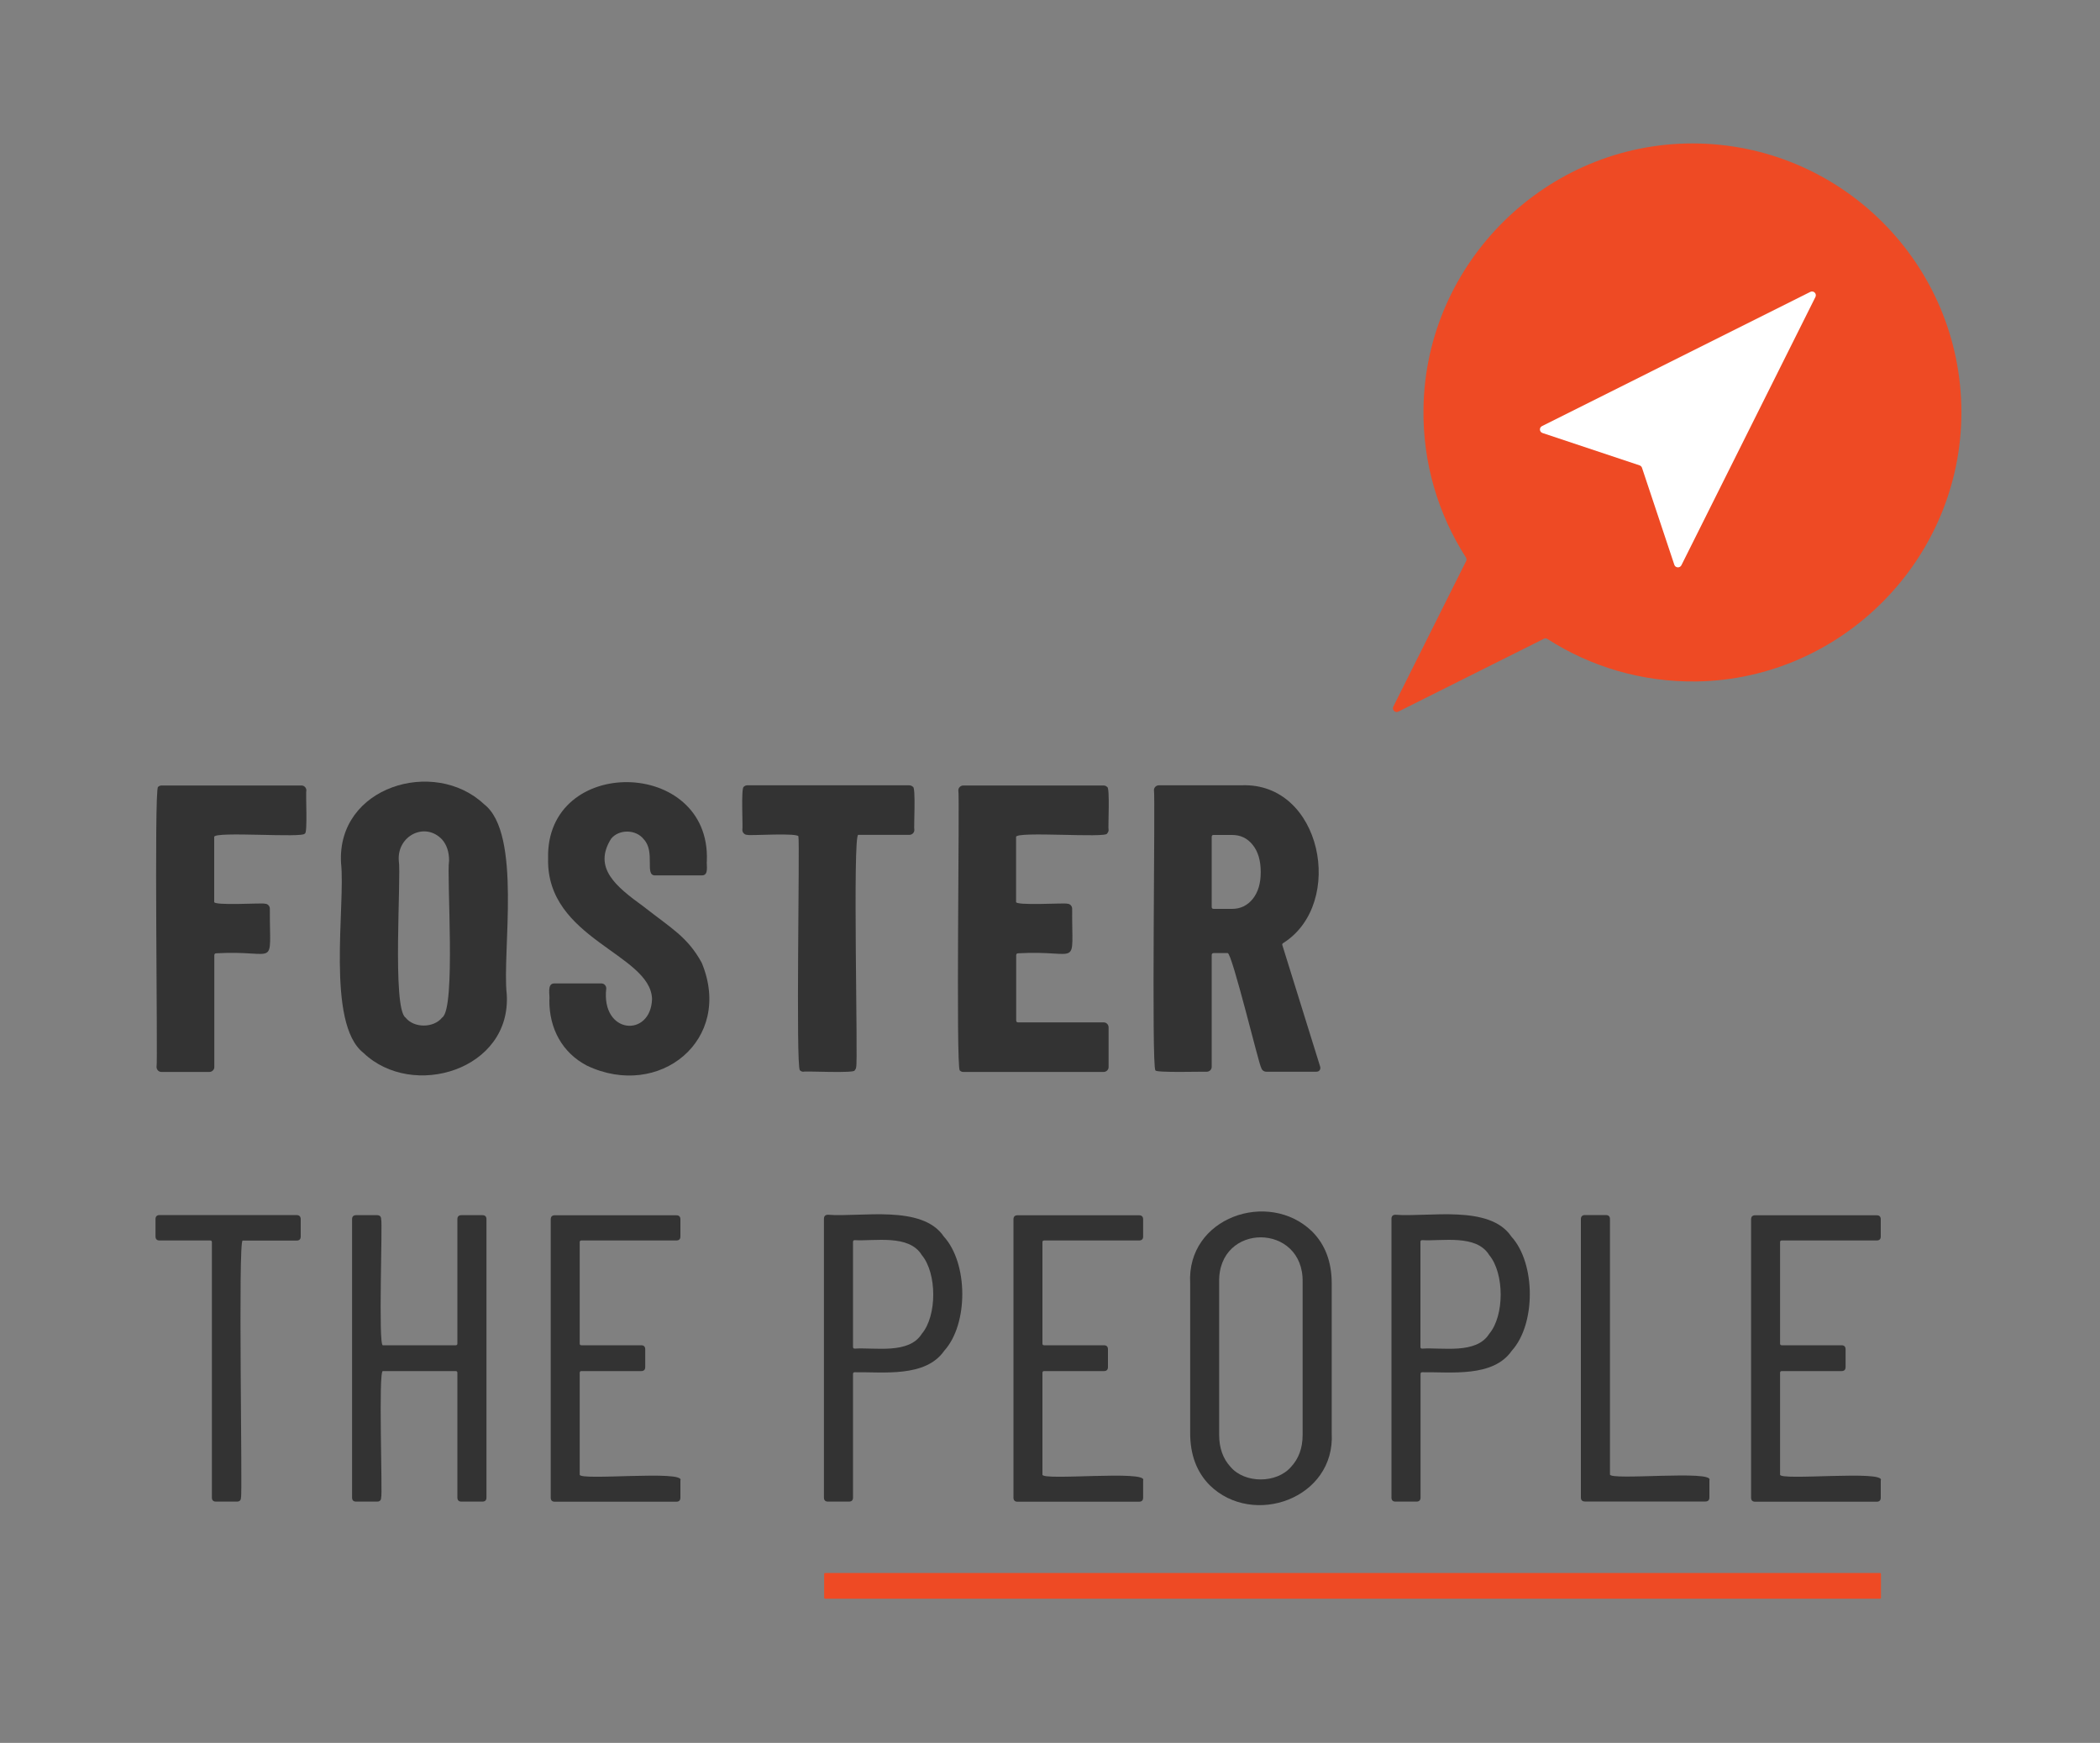 <?xml version="1.0" encoding="utf-8"?>
<!-- Generator: Adobe Illustrator 27.8.0, SVG Export Plug-In . SVG Version: 6.00 Build 0)  -->
<svg version="1.1" id="Calque_1" xmlns="http://www.w3.org/2000/svg" xmlns:xlink="http://www.w3.org/1999/xlink" x="0px" y="0px"
	 viewBox="0 0 2000 1659.9" style="enable-background:new 0 0 2000 1659.9;" xml:space="preserve">
<rect x="0" y="0" width="2000" height="1659.9" fill="#808080" stroke="none"/>
<style type="text/css">
	.st0{fill:#333333;}
	.st1{fill:#EE4A24;}
	.st2{fill:#FFFFFF;}
</style>
<path class="st0" d="M290.3,793.8c-0.3,4.6-86.8-2.4-86.3,3.3c0,0,0,61.6,0,61.6c-2.2,4.3,47.4,0.9,48.3,2c2.5-0.1,4.7,2.1,4.7,4.7
	c-0.3,58.9,8.4,39.1-51,42.5c-1.3,0-1.9,0.7-1.9,1.9v106.4c0.1,2.5-2.1,4.7-4.7,4.7c0,0-45.6,0-45.6,0c-2.5,0.1-4.7-2.1-4.7-4.7
	c1.3-3.3-2.5-264.4,1.4-266.7c0.9-0.9,2-1.4,3.3-1.4c0,0,133.3,0,133.3,0c2.5-0.1,4.7,2.1,4.7,4.7
	C290.9,754.5,293.2,794.2,290.3,793.8z"/>
<path class="st0" d="M346.2,1002.8c-36-28-17-141.2-21.4-180.8c-4.2-73,88.8-100.7,136.2-56.1c36.3,27.9,17.1,141.1,21.6,180.8
	C487.3,1019,392.9,1047.5,346.2,1002.8z M421.1,969.1c13.3-8.2,4.1-135.4,6.6-149.4c0-8.3-2.2-15-6.6-20.1
	c-16.2-17.3-43.1-3.7-41.3,20.1c2.5,14.6-6.5,140.5,6.4,149.4C394.2,979.3,413,979.2,421.1,969.1z"/>
<path class="st0" d="M559,1014.9c-23.6-12.3-36-35.5-35.8-62.3c0.8-4.2-2.7-16.1,4.7-16c0,0,44.8,0,44.8,0c2.5-0.1,4.7,2.1,4.7,4.7
	c-5.2,43.9,42.4,47.2,43.6,10.1c-1.4-43.2-100.8-56.9-99-133.7c-2.5-98.7,154.8-96.1,151.2,2c-0.6,4.1,2.2,14.1-4.7,14
	c0,0-44.8,0-44.8,0c-10,0,0.7-22.7-10.7-34.5c-7.3-9.4-23.5-9.7-31-0.4c-17.4,27.8,4.5,45.4,30.8,64.5c26.2,20.6,42,28.9,55.5,53.6
	C698.8,990.4,627.8,1047.6,559,1014.9z"/>
<path class="st0" d="M869.4,749.3c3,0,0.7,39.4,1.4,41.1c0.1,2.5-2.1,4.7-4.7,4.7c0,0-48.7,0-48.7,0c-5.5-0.7-0.1,219-2,220.9
	c0,1.3-0.5,2.4-1.4,3.3c1.3,3.2-47.9,0.5-48.9,1.4c-1.3,0-2.4-0.5-3.3-1.4c-4-2.7,0-218.7-1.4-222.3c2.1-4.4-47.7-0.8-48.7-1.9
	c-2.5,0.1-4.7-2.1-4.7-4.7c0.7-1.7-1.5-40.8,1.4-41.1c0.9-0.9,2-1.4,3.3-1.4H866C867.3,748,868.4,748.4,869.4,749.3z"/>
<path class="st0" d="M1054.4,793.8c-0.2,4.6-87.2-2.4-86.7,3.3c0,0,0,61.6,0,61.6c-2.3,4.3,47.9,0.9,48.7,2c2.5-0.1,4.7,2.1,4.7,4.7
	c-0.4,58.9,8.5,39.1-51.4,42.5c-1.3,0-1.9,0.7-1.9,1.9v62c0,1.3,0.6,1.9,1.9,1.9h81.4c2.5-0.1,4.7,2.1,4.7,4.7c0,0,0,37.8,0,37.8
	c0.1,2.5-2.1,4.7-4.7,4.7c0,0-133.7,0-133.7,0c-1.3,0-2.4-0.5-3.3-1.4c-3.9-2.4,0-263.4-1.4-266.7c-0.1-2.5,2.1-4.7,4.7-4.7
	c0,0,133.7,0,133.7,0c1.3,0,2.4,0.5,3.3,1.4c2.9-0.1,0.7,39.5,1.4,41.1C1055.8,791.7,1055.3,792.8,1054.4,793.8z"/>
<path class="st0" d="M1201.1,1016.8c-1.8-1.6-27.8-109.6-31.9-109.1c0,0-13.3,0-13.3,0c-1.3,0-1.9,0.7-1.9,1.9v106.4
	c0.1,2.5-2.1,4.7-4.7,4.7c-1-0.3-50.1,1.2-48.9-1.4c-3.9-2.4,0-263.4-1.4-266.7c-0.1-2.5,2.1-4.7,4.7-4.7c0,0,78.7,0,78.7,0
	c76.4-3.1,99.1,112.3,40.1,150c-0.9,0.5-1.7,1.2-1.2,2.3c0,0,35.8,115,35.8,115c1.1,2.9-0.3,5.7-3.9,5.5c0,0-46.8,0-46.8,0
	C1203.7,1020.7,1201.9,1019.4,1201.1,1016.8z M1154,797.1v66.6c0,1.3,0.6,1.9,1.9,1.9h17.5c8,0,14.6-3.2,19.7-9.5
	c5.1-6.4,7.6-14.9,7.6-25.5c0-10.9-2.5-19.5-7.6-25.9c-5.1-6.4-11.6-9.5-19.7-9.5h-17.5C1154.6,795.1,1154,795.8,1154,797.1z"/>
<path class="st0" d="M286.4,1161.2c0,0,0,16.4,0,16.4c0,2.6-1.3,3.9-3.9,3.9h-51.4c-4.5-0.5,0,243.2-1.6,244.7
	c0,2.6-1.3,3.9-3.9,3.9c0,0-19.9,0-19.9,0c-2.6,0-3.9-1.3-3.9-3.9V1183c0-1-0.5-1.6-1.6-1.6H152c-2.6,0-3.9-1.3-3.9-3.9
	c0,0,0-16.4,0-16.4c0-2.6,1.3-3.9,3.9-3.9h130.5C285.1,1157.3,286.4,1158.6,286.4,1161.2z"/>
<path class="st0" d="M439.5,1157.3c0,0,19.9,0,19.9,0c2.6,0,3.9,1.3,3.9,3.9v265c0,2.6-1.3,3.9-3.9,3.9c0,0-19.9,0-19.9,0
	c-2.6,0-3.9-1.3-3.9-3.9v-118.8c0-1-0.5-1.6-1.6-1.6h-69.4c-4.4-0.5-0.1,118.8-1.6,120.4c0,2.6-1.3,3.9-3.9,3.9h-19.9
	c-2.6,0-3.9-1.3-3.9-3.9v-265c0-2.6,1.3-3.9,3.9-3.9h19.9c2.6,0,3.9,1.3,3.9,3.9c1.5,1.7-2.9,120.4,1.6,120c0,0,69.4,0,69.4,0
	c1,0,1.6-0.5,1.6-1.6v-118.5C435.6,1158.6,436.9,1157.3,439.5,1157.3z"/>
<path class="st0" d="M644.1,1181.4c0,0-90.4,0-90.4,0c-1,0-1.6,0.5-1.6,1.6c0,0,0,96.6,0,96.6c0,1,0.5,1.6,1.6,1.6h56.9
	c2.6,0,3.9,1.3,3.9,3.9v16.8c0,2.6-1.3,3.9-3.9,3.9h-56.9c-1,0-1.6,0.5-1.6,1.6v97c-0.5,6.1,100.5-4.5,95.9,5.5c0,0,0,16.4,0,16.4
	c0,2.6-1.3,3.9-3.9,3.9c0,0-115.7,0-115.7,0c-2.6,0-3.9-1.3-3.9-3.9v-265c0-2.6,1.3-3.9,3.9-3.9h115.7c2.6,0,3.9,1.3,3.9,3.9
	c0,0,0,16.4,0,16.4C648,1180.1,646.7,1181.4,644.1,1181.4z"/>
<path class="st0" d="M898.9,1177.7c23.2,25.4,23.5,83.2,0.4,108.7c-17.8,25.7-58.1,20.1-85.3,20.5c-1,0-1.6,0.5-1.6,1.6
	c0,0,0,117.7,0,117.7c0,2.6-1.3,3.9-3.9,3.9c0,0-19.9,0-19.9,0c-2.6,0-3.9-1.3-3.9-3.9v-265.4c0-2.6,1.3-3.9,3.9-3.9
	C819.6,1159.4,878.3,1146.9,898.9,1177.7z M877.9,1270.3c14.6-17.3,14.5-57.6,0-75c-12.2-20-44.8-13.1-63.9-14.2
	c-1,0-1.6,0.5-1.6,1.6v100.1c0,1,0.5,1.6,1.6,1.6C833.1,1283.1,865.6,1290,877.9,1270.3z"/>
<path class="st0" d="M1084.8,1181.4c0,0-90.4,0-90.4,0c-1,0-1.6,0.5-1.6,1.6v96.6c0,1,0.5,1.6,1.6,1.6h56.9c2.6,0,3.9,1.3,3.9,3.9
	v16.8c0,2.6-1.3,3.9-3.9,3.9h-56.9c-1,0-1.6,0.5-1.6,1.6v97c-0.5,6.1,100.5-4.5,95.9,5.5c0,0,0,16.4,0,16.4c0,2.6-1.3,3.9-3.9,3.9
	H969.1c-2.6,0-3.9-1.3-3.9-3.9v-265c0-2.6,1.3-3.9,3.9-3.9h115.7c2.6,0,3.9,1.3,3.9,3.9v16.4
	C1088.7,1180.1,1087.4,1181.4,1084.8,1181.4z"/>
<path class="st0" d="M1152,1414.4c-12.3-12.5-18.5-29-18.5-49.5v-142.6c-3.6-62.9,74.7-89.7,116.1-49.5c12.5,12.5,18.7,29,18.7,49.5
	v142.6C1271.8,1427.2,1193.3,1455,1152,1414.4z M1229.5,1397.1c7.4-7.9,11.1-18.1,11.1-30.6v-145.3c1.2-56.8-80.8-57.3-79.5,0
	c0,0,0,145.3,0,145.3c0,12.5,3.6,22.7,10.9,30.6C1185.7,1413.1,1215.9,1412.8,1229.5,1397.1z"/>
<path class="st0" d="M1439.4,1177.7c23.2,25.4,23.5,83.2,0.4,108.7c-17.8,25.7-58.1,20.1-85.3,20.5c-1,0-1.6,0.5-1.6,1.6v117.7
	c0,2.6-1.3,3.9-3.9,3.9c0,0-19.9,0-19.9,0c-2.6,0-3.9-1.3-3.9-3.9v-265.4c0-2.6,1.3-3.9,3.9-3.9
	C1360.1,1159.4,1418.8,1146.9,1439.4,1177.7z M1418.3,1270.3c14.6-17.3,14.5-57.6,0-75c-12.2-20-44.8-13.1-63.9-14.2
	c-1,0-1.6,0.5-1.6,1.6v100.1c0,1,0.5,1.6,1.6,1.6C1373.6,1283.1,1406,1290,1418.3,1270.3z"/>
<path class="st0" d="M1505.6,1426.1c0,0,0-265,0-265c0-2.6,1.3-3.9,3.9-3.9c0,0,19.9,0,19.9,0c2.6,0,3.9,1.3,3.9,3.9v243.1
	c-0.7,6.1,99.5-4.4,94.7,5.5c0,0,0,16.4,0,16.4c0,2.6-1.3,3.9-3.9,3.9h-114.6C1506.9,1430,1505.6,1428.7,1505.6,1426.1z"/>
<path class="st0" d="M1787.3,1181.4h-90.4c-1,0-1.6,0.5-1.6,1.6v96.6c0,1,0.5,1.6,1.6,1.6h56.9c2.6,0,3.9,1.3,3.9,3.9v16.8
	c0,2.6-1.3,3.9-3.9,3.9h-56.9c-1,0-1.6,0.5-1.6,1.6v97c-0.5,6.1,100.5-4.5,95.9,5.5c0,0,0,16.4,0,16.4c0,2.6-1.3,3.9-3.9,3.9h-115.7
	c-2.6,0-3.9-1.3-3.9-3.9v-265c0-2.6,1.3-3.9,3.9-3.9h115.7c2.6,0,3.9,1.3,3.9,3.9v16.4C1791.2,1180.1,1789.9,1181.4,1787.3,1181.4z"
	/>
<path class="st1" d="M785.9,1498.1h1004.5c0.6,0,1,0.4,1,1v22.5c0,0.6-0.4,1-1,1H785.9c-0.6,0-1-0.4-1-1v-22.5
	C784.9,1498.6,785.3,1498.1,785.9,1498.1z"/>
<path class="st1" d="M1611.9,136.6c-139,0-253.9,113-256.2,251.9c-0.9,52.5,14.1,101.4,40.4,142.4c0.7,1.1,0.8,2.4,0.2,3.5
	l-69.3,138.5c-1.6,3.1,1.7,6.4,4.8,4.8l138.5-69.3c1.1-0.6,2.5-0.5,3.5,0.2c41,26.3,89.9,41.2,142.3,40.4
	c138.9-2.3,251.9-117.3,251.9-256.2C1868,251.4,1753.3,136.7,1611.9,136.6L1611.9,136.6z"/>
<path class="st2" d="M1724.1,278l-255.5,127.8c-2.9,1.4-2.6,5.6,0.5,6.6l92.4,30.8c1.1,0.4,1.9,1.2,2.3,2.3l30.8,92.4
	c1,3,5.2,3.3,6.7,0.5L1729,282.8C1730.5,279.7,1727.2,276.4,1724.1,278L1724.1,278z"/>
</svg>
